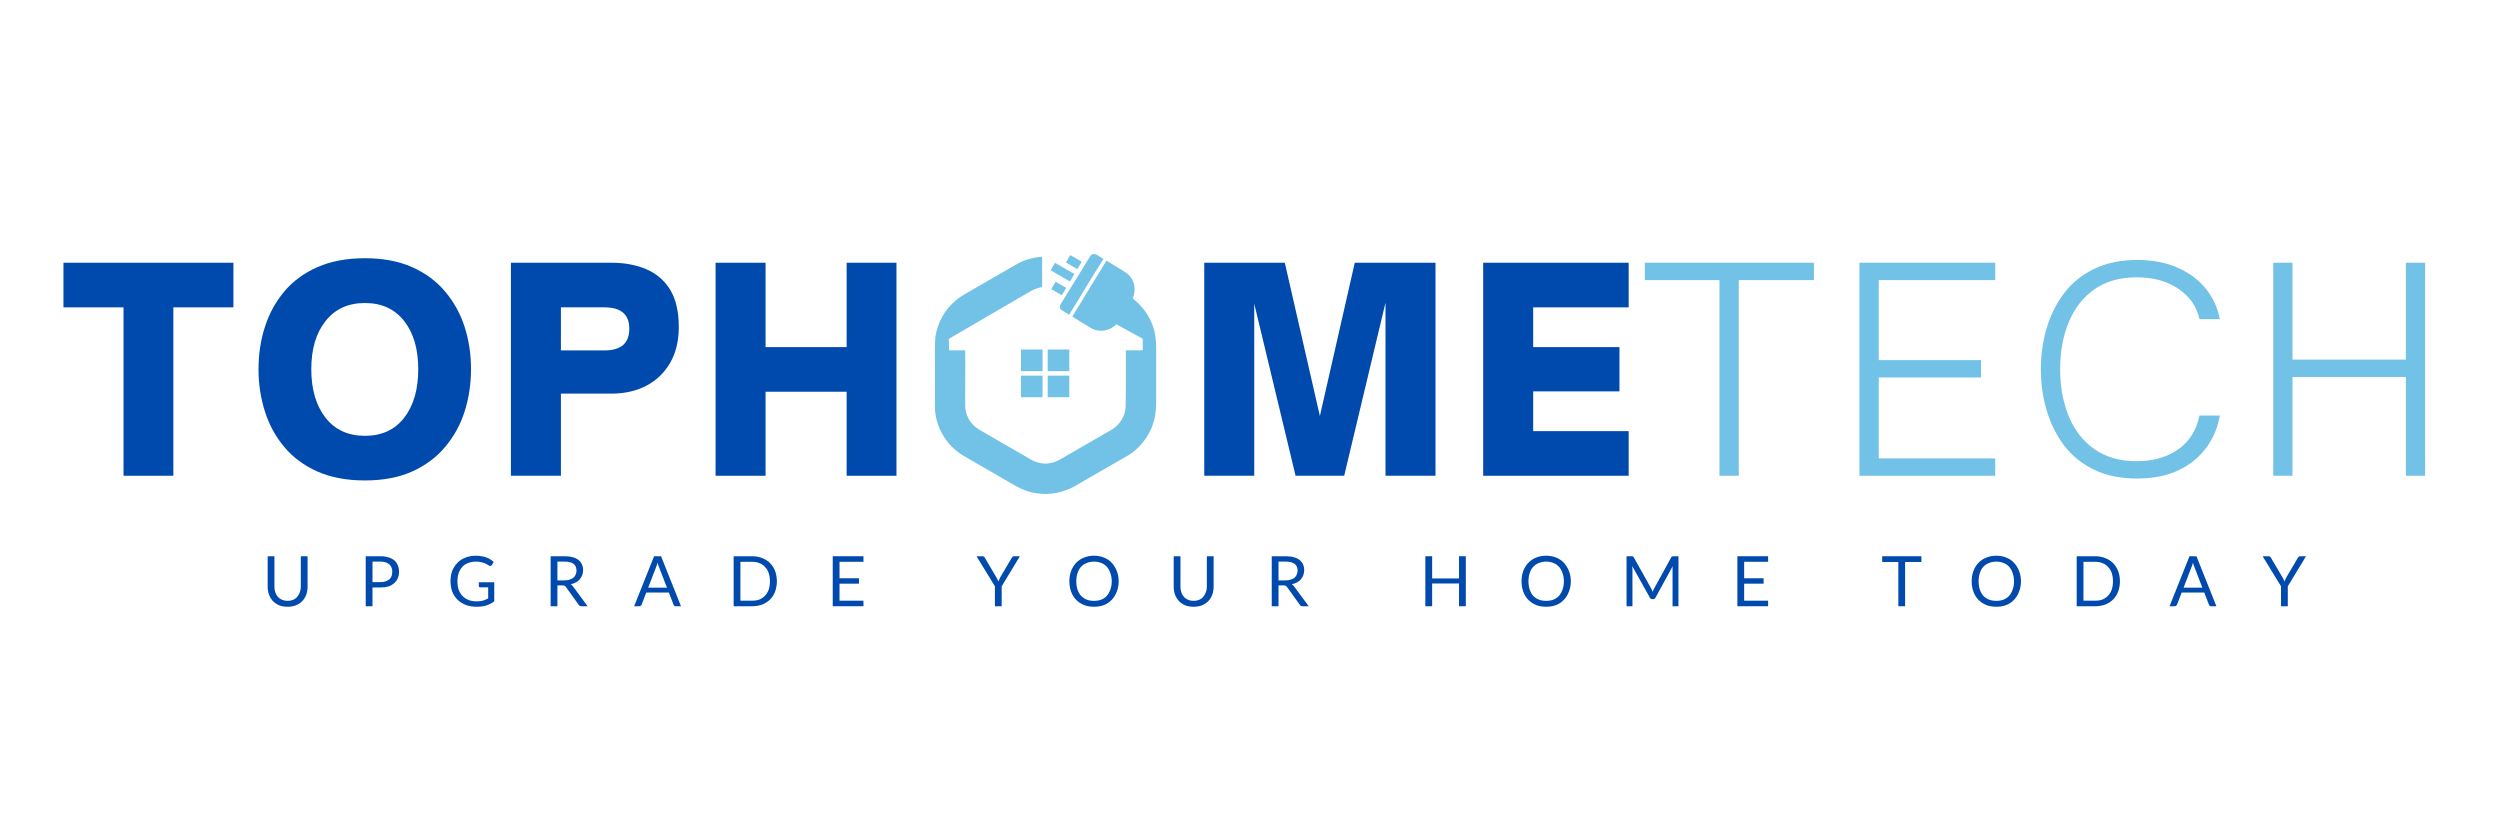<svg version="1.0" preserveAspectRatio="xMidYMid meet" height="100" viewBox="0 0 224.88 75" zoomAndPan="magnify" width="300" xmlns:xlink="http://www.w3.org/1999/xlink" xmlns="http://www.w3.org/2000/svg"><defs><g></g><clipPath id="e8f5adf598"><path clip-rule="nonzero" d="M 95 22.84 L 100 22.84 L 100 29 L 95 29 Z M 95 22.84"></path></clipPath><clipPath id="7d6d86c61b"><path clip-rule="nonzero" d="M 84.02 23 L 104 23 L 104 44.578 L 84.02 44.578 Z M 84.02 23"></path></clipPath><clipPath id="782a2e1c2e"><path clip-rule="nonzero" d="M 95 22.84 L 98 22.84 L 98 25 L 95 25 Z M 95 22.84"></path></clipPath></defs><g fill-opacity="1" fill="#004aad"><g transform="translate(5.448, 42.818)"><g><path d="M 10.094 0 L 5.609 0 L 5.609 -15.156 L 0.203 -15.156 L 0.203 -19.172 L 15.5 -19.172 L 15.5 -15.156 L 10.094 -15.156 Z M 10.094 0"></path></g></g></g><g fill-opacity="1" fill="#004aad"><g transform="translate(22.41, 42.818)"><g><path d="M 10.375 0.422 C 8.738 0.422 7.316 0.156 6.109 -0.375 C 4.898 -0.914 3.906 -1.648 3.125 -2.578 C 2.344 -3.504 1.758 -4.57 1.375 -5.781 C 0.988 -6.988 0.797 -8.258 0.797 -9.594 C 0.797 -10.938 0.988 -12.207 1.375 -13.406 C 1.758 -14.602 2.344 -15.664 3.125 -16.594 C 3.906 -17.52 4.898 -18.25 6.109 -18.781 C 7.316 -19.312 8.738 -19.578 10.375 -19.578 C 12 -19.578 13.41 -19.312 14.609 -18.781 C 15.805 -18.25 16.797 -17.52 17.578 -16.594 C 18.367 -15.664 18.957 -14.602 19.344 -13.406 C 19.727 -12.207 19.922 -10.938 19.922 -9.594 C 19.922 -8.258 19.727 -6.988 19.344 -5.781 C 18.957 -4.57 18.367 -3.504 17.578 -2.578 C 16.797 -1.648 15.805 -0.914 14.609 -0.375 C 13.41 0.156 12 0.422 10.375 0.422 Z M 10.375 -3.594 C 11.883 -3.594 13.062 -4.133 13.906 -5.219 C 14.75 -6.312 15.172 -7.77 15.172 -9.594 C 15.172 -11.406 14.75 -12.848 13.906 -13.922 C 13.062 -15.004 11.883 -15.547 10.375 -15.547 C 8.863 -15.547 7.68 -15.004 6.828 -13.922 C 5.973 -12.848 5.547 -11.406 5.547 -9.594 C 5.547 -7.77 5.973 -6.312 6.828 -5.219 C 7.68 -4.133 8.863 -3.594 10.375 -3.594 Z M 10.375 -3.594"></path></g></g></g><g fill-opacity="1" fill="#004aad"><g transform="translate(44.422, 42.818)"><g><path d="M 6 0 L 1.5 0 L 1.5 -19.172 L 10.547 -19.172 C 11.723 -19.172 12.766 -18.977 13.672 -18.594 C 14.586 -18.207 15.305 -17.594 15.828 -16.75 C 16.348 -15.906 16.609 -14.785 16.609 -13.391 C 16.609 -12.129 16.348 -11.051 15.828 -10.156 C 15.305 -9.258 14.586 -8.57 13.672 -8.094 C 12.766 -7.625 11.723 -7.391 10.547 -7.391 L 6 -7.391 Z M 6 -15.156 L 6 -11.281 L 9.922 -11.281 C 11.41 -11.281 12.156 -11.93 12.156 -13.234 C 12.156 -14.516 11.41 -15.156 9.922 -15.156 Z M 6 -15.156"></path></g></g></g><g fill-opacity="1" fill="#004aad"><g transform="translate(62.841, 42.818)"><g><path d="M 6 0 L 1.5 0 L 1.5 -19.172 L 6 -19.172 L 6 -11.578 L 13.297 -11.578 L 13.297 -19.172 L 17.781 -19.172 L 17.781 0 L 13.297 0 L 13.297 -7.562 L 6 -7.562 Z M 6 0"></path></g></g></g><g fill-opacity="1" fill="#004aad"><g transform="translate(83.451, 42.818)"><g></g></g></g><g fill-opacity="1" fill="#004aad"><g transform="translate(91.241, 42.818)"><g></g></g></g><g fill-opacity="1" fill="#004aad"><g transform="translate(99.031, 42.818)"><g></g></g></g><g fill-opacity="1" fill="#004aad"><g transform="translate(106.823, 42.818)"><g><path d="M 6 0 L 1.5 0 L 1.5 -19.172 L 8.75 -19.172 L 11.906 -5.375 L 15.047 -19.172 L 22.312 -19.172 L 22.312 0 L 17.812 0 L 17.812 -15.578 L 14.094 0 L 9.719 0 L 6 -15.484 Z M 6 0"></path></g></g></g><g fill-opacity="1" fill="#004aad"><g transform="translate(131.926, 42.818)"><g><path d="M 14.594 0 L 1.5 0 L 1.5 -19.172 L 14.594 -19.172 L 14.594 -15.156 L 6 -15.156 L 6 -11.578 L 13.766 -11.578 L 13.766 -7.594 L 6 -7.594 L 6 -4.016 L 14.594 -4.016 Z M 14.594 0"></path></g></g></g><g clip-path="url(#e8f5adf598)"><path fill-rule="nonzero" fill-opacity="1" d="M 95.406 27.848 C 95.645 28.027 95.914 28.156 96.164 28.32 C 97.215 26.656 98.191 24.949 99.254 23.301 C 99.062 23.195 98.875 23.078 98.699 22.957 C 98.57 22.867 98.398 22.84 98.25 22.895 C 98.164 22.926 98.09 22.977 98.051 23.074 C 97.18 24.477 96.324 25.887 95.449 27.293 C 95.344 27.449 95.281 27.672 95.406 27.848 Z M 95.406 27.848" fill="#72c1e6"></path></g><g clip-path="url(#7d6d86c61b)"><path fill-rule="nonzero" fill-opacity="1" d="M 103.996 32.879 C 103.977 31.742 104.102 30.57 103.738 29.473 C 103.414 28.438 102.742 27.531 101.891 26.859 C 102.199 26.117 102.078 25.176 101.43 24.656 C 100.82 24.215 100.156 23.867 99.52 23.461 C 98.488 25.133 97.477 26.82 96.449 28.496 C 97.051 28.855 97.633 29.246 98.242 29.582 C 98.953 29.957 99.867 29.754 100.414 29.184 C 101.207 29.617 101.992 30.062 102.785 30.484 C 102.785 30.832 102.789 31.18 102.789 31.531 C 102.281 31.527 101.77 31.527 101.266 31.527 C 101.254 33.207 101.289 34.891 101.246 36.57 C 101.23 37.449 100.703 38.27 99.953 38.695 C 98.664 39.441 97.375 40.188 96.082 40.926 C 95.543 41.234 95.012 41.617 94.375 41.695 C 93.762 41.801 93.137 41.621 92.613 41.297 C 91.086 40.406 89.547 39.535 88.023 38.641 C 87.25 38.188 86.777 37.289 86.805 36.398 C 86.82 35.25 86.793 34.098 86.82 32.945 C 86.812 32.473 86.805 32 86.805 31.527 C 86.324 31.527 85.836 31.527 85.352 31.531 C 85.348 31.184 85.344 30.84 85.336 30.496 C 87.773 29.062 90.223 27.656 92.66 26.23 C 92.988 26.027 93.355 25.91 93.73 25.828 C 93.73 24.922 93.73 24.008 93.73 23.102 C 92.941 23.176 92.156 23.363 91.465 23.766 C 90.199 24.488 88.941 25.223 87.676 25.949 C 87.098 26.297 86.473 26.598 85.957 27.039 C 84.977 27.848 84.316 29.039 84.129 30.297 C 84.027 31.469 84.105 32.648 84.086 33.824 C 84.086 34.723 84.086 35.617 84.082 36.516 C 84.062 38.316 85.07 40.07 86.613 40.992 C 88.066 41.844 89.531 42.676 90.992 43.527 C 91.672 43.941 92.41 44.281 93.203 44.391 C 94.508 44.613 95.871 44.277 96.984 43.574 C 98.422 42.746 99.852 41.906 101.297 41.086 C 102.574 40.375 103.508 39.109 103.844 37.688 C 103.98 37.113 103.996 36.516 103.996 35.922 C 103.992 34.91 103.992 33.895 103.996 32.879 Z M 103.996 32.879" fill="#72c1e6"></path></g><path fill-rule="nonzero" fill-opacity="1" d="M 96.637 24.664 L 94.891 23.656 L 94.5 24.328 L 96.238 25.332 Z M 96.637 24.664" fill="#72c1e6"></path><g clip-path="url(#782a2e1c2e)"><path fill-rule="nonzero" fill-opacity="1" d="M 97.297 23.555 L 96.262 22.957 L 95.875 23.629 L 96.898 24.219 Z M 97.297 23.555" fill="#72c1e6"></path></g><path fill-rule="nonzero" fill-opacity="1" d="M 95.895 25.906 L 94.945 25.355 L 94.559 26.027 L 95.5 26.57 Z M 95.895 25.906" fill="#72c1e6"></path><path fill-rule="nonzero" fill-opacity="1" d="M 91.828 31.457 L 93.77 31.457 L 93.77 33.402 L 91.828 33.402 Z M 91.828 31.457" fill="#72c1e6"></path><path fill-rule="nonzero" fill-opacity="1" d="M 94.234 31.457 L 96.176 31.457 L 96.176 33.402 L 94.234 33.402 Z M 94.234 31.457" fill="#72c1e6"></path><path fill-rule="nonzero" fill-opacity="1" d="M 91.828 33.809 L 93.77 33.809 L 93.77 35.75 L 91.828 35.75 Z M 91.828 33.809" fill="#72c1e6"></path><path fill-rule="nonzero" fill-opacity="1" d="M 94.234 33.809 L 96.176 33.809 L 96.176 35.75 L 94.234 35.75 Z M 94.234 33.809" fill="#72c1e6"></path><g fill-opacity="1" fill="#72c1e6"><g transform="translate(147.616, 42.818)"><g><path d="M 8.812 0 L 7.078 0 L 7.078 -17.609 L 0.359 -17.609 L 0.359 -19.172 L 15.578 -19.172 L 15.578 -17.609 L 8.812 -17.609 Z M 8.812 0"></path></g></g></g><g fill-opacity="1" fill="#72c1e6"><g transform="translate(165.306, 42.818)"><g><path d="M 14.203 0 L 1.984 0 L 1.984 -19.172 L 14.203 -19.172 L 14.203 -17.609 L 3.719 -17.609 L 3.719 -10.406 L 12.922 -10.406 L 12.922 -8.844 L 3.719 -8.844 L 3.719 -1.562 L 14.203 -1.562 Z M 14.203 0"></path></g></g></g><g fill-opacity="1" fill="#72c1e6"><g transform="translate(182.368, 42.818)"><g><path d="M 9.922 0.25 C 8.453 0.25 7.164 -0.008 6.062 -0.531 C 4.969 -1.062 4.066 -1.785 3.359 -2.703 C 2.66 -3.629 2.133 -4.68 1.781 -5.859 C 1.426 -7.047 1.25 -8.289 1.25 -9.594 C 1.25 -10.906 1.426 -12.145 1.781 -13.312 C 2.133 -14.488 2.66 -15.535 3.359 -16.453 C 4.066 -17.379 4.969 -18.102 6.062 -18.625 C 7.164 -19.156 8.453 -19.422 9.922 -19.422 C 11.297 -19.422 12.5 -19.191 13.531 -18.734 C 14.57 -18.285 15.422 -17.66 16.078 -16.859 C 16.734 -16.055 17.16 -15.133 17.359 -14.094 L 15.531 -14.094 C 15.281 -15.227 14.645 -16.141 13.625 -16.828 C 12.613 -17.516 11.363 -17.859 9.875 -17.859 C 8.352 -17.859 7.078 -17.492 6.047 -16.766 C 5.023 -16.035 4.258 -15.047 3.75 -13.797 C 3.238 -12.555 2.984 -11.156 2.984 -9.594 C 2.984 -8.039 3.238 -6.633 3.75 -5.375 C 4.258 -4.125 5.023 -3.133 6.047 -2.406 C 7.078 -1.676 8.352 -1.312 9.875 -1.312 C 11.363 -1.312 12.609 -1.664 13.609 -2.375 C 14.617 -3.082 15.258 -4.098 15.531 -5.422 L 17.359 -5.422 C 17.047 -3.703 16.238 -2.328 14.938 -1.297 C 13.633 -0.266 11.961 0.25 9.922 0.25 Z M 9.922 0.25"></path></g></g></g><g fill-opacity="1" fill="#72c1e6"><g transform="translate(202.546, 42.818)"><g><path d="M 3.719 0 L 1.984 0 L 1.984 -19.172 L 3.719 -19.172 L 3.719 -10.453 L 13.922 -10.453 L 13.922 -19.172 L 15.656 -19.172 L 15.656 0 L 13.922 0 L 13.922 -8.891 L 3.719 -8.891 Z M 3.719 0"></path></g></g></g><g fill-opacity="1" fill="#004aad"><g transform="translate(23.514, 54.561)"><g><path d="M 2.312 -0.484 C 2.5 -0.484 2.664 -0.516 2.812 -0.578 C 2.957 -0.641 3.078 -0.727 3.172 -0.844 C 3.273 -0.957 3.352 -1.094 3.406 -1.25 C 3.469 -1.406 3.5 -1.578 3.5 -1.766 L 3.5 -4.5 L 4.109 -4.5 L 4.109 -1.766 C 4.109 -1.504 4.066 -1.258 3.984 -1.031 C 3.898 -0.812 3.781 -0.617 3.625 -0.453 C 3.469 -0.297 3.273 -0.172 3.047 -0.078 C 2.828 0.004 2.582 0.047 2.312 0.047 C 2.031 0.047 1.781 0.004 1.562 -0.078 C 1.344 -0.172 1.156 -0.297 1 -0.453 C 0.844 -0.617 0.723 -0.812 0.641 -1.031 C 0.555 -1.258 0.516 -1.504 0.516 -1.766 L 0.516 -4.5 L 1.125 -4.5 L 1.125 -1.766 C 1.125 -1.578 1.148 -1.406 1.203 -1.25 C 1.254 -1.094 1.332 -0.957 1.438 -0.844 C 1.539 -0.727 1.664 -0.641 1.812 -0.578 C 1.957 -0.516 2.125 -0.484 2.312 -0.484 Z M 2.312 -0.484"></path></g></g></g><g fill-opacity="1" fill="#004aad"><g transform="translate(32.276, 54.561)"><g><path d="M 1.906 -2.172 C 2.07 -2.172 2.223 -2.191 2.359 -2.234 C 2.492 -2.285 2.609 -2.348 2.703 -2.422 C 2.797 -2.504 2.863 -2.602 2.906 -2.719 C 2.945 -2.844 2.969 -2.973 2.969 -3.109 C 2.969 -3.391 2.879 -3.609 2.703 -3.766 C 2.523 -3.93 2.258 -4.016 1.906 -4.016 L 1.188 -4.016 L 1.188 -2.172 Z M 1.906 -4.5 C 2.188 -4.5 2.43 -4.461 2.641 -4.391 C 2.859 -4.328 3.035 -4.234 3.172 -4.109 C 3.305 -3.992 3.406 -3.848 3.469 -3.672 C 3.539 -3.504 3.578 -3.316 3.578 -3.109 C 3.578 -2.898 3.539 -2.707 3.469 -2.531 C 3.395 -2.352 3.285 -2.203 3.141 -2.078 C 3.004 -1.953 2.832 -1.852 2.625 -1.781 C 2.414 -1.719 2.176 -1.688 1.906 -1.688 L 1.188 -1.688 L 1.188 0 L 0.578 0 L 0.578 -4.5 Z M 1.906 -4.5"></path></g></g></g><g fill-opacity="1" fill="#004aad"><g transform="translate(40.189, 54.561)"><g><path d="M 4.234 -2.156 L 4.234 -0.438 C 4.004 -0.27 3.758 -0.145 3.5 -0.062 C 3.25 0.008 2.969 0.047 2.656 0.047 C 2.301 0.047 1.977 -0.004 1.688 -0.109 C 1.395 -0.223 1.145 -0.379 0.938 -0.578 C 0.727 -0.785 0.566 -1.031 0.453 -1.312 C 0.348 -1.594 0.297 -1.906 0.297 -2.25 C 0.297 -2.594 0.348 -2.906 0.453 -3.188 C 0.566 -3.469 0.723 -3.707 0.922 -3.906 C 1.117 -4.113 1.359 -4.27 1.641 -4.375 C 1.922 -4.488 2.238 -4.547 2.594 -4.547 C 2.77 -4.547 2.938 -4.531 3.094 -4.5 C 3.25 -4.477 3.391 -4.441 3.516 -4.391 C 3.648 -4.348 3.77 -4.289 3.875 -4.219 C 3.988 -4.145 4.094 -4.066 4.188 -3.984 L 4.016 -3.703 C 3.984 -3.66 3.945 -3.633 3.906 -3.625 C 3.863 -3.613 3.816 -3.625 3.766 -3.656 C 3.711 -3.688 3.656 -3.723 3.594 -3.766 C 3.531 -3.805 3.453 -3.844 3.359 -3.875 C 3.266 -3.914 3.156 -3.945 3.031 -3.969 C 2.906 -4 2.754 -4.016 2.578 -4.016 C 2.328 -4.016 2.098 -3.973 1.891 -3.891 C 1.68 -3.816 1.504 -3.703 1.359 -3.547 C 1.223 -3.391 1.113 -3.203 1.031 -2.984 C 0.957 -2.766 0.922 -2.52 0.922 -2.25 C 0.922 -1.969 0.957 -1.711 1.031 -1.484 C 1.113 -1.266 1.227 -1.078 1.375 -0.922 C 1.531 -0.766 1.711 -0.645 1.922 -0.562 C 2.141 -0.477 2.379 -0.438 2.641 -0.438 C 2.859 -0.438 3.047 -0.457 3.203 -0.5 C 3.367 -0.551 3.531 -0.617 3.688 -0.703 L 3.688 -1.703 L 2.984 -1.703 C 2.941 -1.703 2.906 -1.711 2.875 -1.734 C 2.852 -1.754 2.844 -1.781 2.844 -1.812 L 2.844 -2.156 Z M 4.234 -2.156"></path></g></g></g><g fill-opacity="1" fill="#004aad"><g transform="translate(48.919, 54.561)"><g><path d="M 1.828 -2.328 C 1.992 -2.328 2.145 -2.348 2.281 -2.391 C 2.414 -2.43 2.531 -2.488 2.625 -2.562 C 2.719 -2.645 2.785 -2.738 2.828 -2.844 C 2.879 -2.957 2.906 -3.078 2.906 -3.203 C 2.906 -3.473 2.816 -3.676 2.641 -3.812 C 2.461 -3.945 2.195 -4.016 1.844 -4.016 L 1.188 -4.016 L 1.188 -2.328 Z M 3.906 0 L 3.359 0 C 3.242 0 3.16 -0.039 3.109 -0.125 L 1.953 -1.734 C 1.91 -1.785 1.867 -1.82 1.828 -1.844 C 1.785 -1.863 1.723 -1.875 1.641 -1.875 L 1.188 -1.875 L 1.188 0 L 0.578 0 L 0.578 -4.5 L 1.844 -4.5 C 2.133 -4.5 2.379 -4.469 2.578 -4.406 C 2.785 -4.352 2.957 -4.27 3.094 -4.156 C 3.227 -4.051 3.328 -3.922 3.391 -3.766 C 3.461 -3.617 3.5 -3.445 3.5 -3.25 C 3.5 -3.094 3.473 -2.941 3.422 -2.797 C 3.367 -2.66 3.297 -2.535 3.203 -2.422 C 3.109 -2.316 2.988 -2.223 2.844 -2.141 C 2.707 -2.066 2.555 -2.016 2.391 -1.984 C 2.461 -1.93 2.531 -1.863 2.594 -1.781 Z M 3.906 0"></path></g></g></g><g fill-opacity="1" fill="#004aad"><g transform="translate(56.996, 54.561)"><g><path d="M 2.969 -1.672 L 2.266 -3.5 C 2.242 -3.551 2.219 -3.613 2.188 -3.688 C 2.164 -3.758 2.145 -3.836 2.125 -3.922 C 2.082 -3.754 2.035 -3.613 1.984 -3.5 L 1.281 -1.672 Z M 4.234 0 L 3.766 0 C 3.711 0 3.664 -0.008 3.625 -0.031 C 3.594 -0.062 3.57 -0.098 3.562 -0.141 L 3.141 -1.234 L 1.109 -1.234 L 0.688 -0.141 C 0.676 -0.109 0.648 -0.078 0.609 -0.047 C 0.578 -0.016 0.535 0 0.484 0 L 0.016 0 L 1.812 -4.5 L 2.438 -4.5 Z M 4.234 0"></path></g></g></g><g fill-opacity="1" fill="#004aad"><g transform="translate(65.39, 54.561)"><g><path d="M 4.469 -2.25 C 4.469 -1.914 4.414 -1.609 4.312 -1.328 C 4.207 -1.047 4.055 -0.805 3.859 -0.609 C 3.672 -0.422 3.438 -0.27 3.156 -0.156 C 2.883 -0.051 2.582 0 2.25 0 L 0.578 0 L 0.578 -4.5 L 2.25 -4.5 C 2.582 -4.5 2.883 -4.441 3.156 -4.328 C 3.438 -4.223 3.672 -4.07 3.859 -3.875 C 4.055 -3.676 4.207 -3.438 4.312 -3.156 C 4.414 -2.883 4.469 -2.582 4.469 -2.25 Z M 3.844 -2.25 C 3.844 -2.52 3.805 -2.766 3.734 -2.984 C 3.66 -3.203 3.551 -3.383 3.406 -3.531 C 3.27 -3.688 3.102 -3.801 2.906 -3.875 C 2.719 -3.957 2.5 -4 2.25 -4 L 1.188 -4 L 1.188 -0.5 L 2.25 -0.5 C 2.5 -0.5 2.719 -0.535 2.906 -0.609 C 3.102 -0.691 3.27 -0.805 3.406 -0.953 C 3.551 -1.109 3.66 -1.289 3.734 -1.5 C 3.805 -1.719 3.844 -1.969 3.844 -2.25 Z M 3.844 -2.25"></path></g></g></g><g fill-opacity="1" fill="#004aad"><g transform="translate(74.308, 54.561)"><g><path d="M 3.344 -0.5 L 3.344 0 L 0.578 0 L 0.578 -4.5 L 3.344 -4.5 L 3.344 -4 L 1.188 -4 L 1.188 -2.516 L 2.938 -2.516 L 2.938 -2.031 L 1.188 -2.031 L 1.188 -0.5 Z M 3.344 -0.5"></path></g></g></g><g fill-opacity="1" fill="#004aad"><g transform="translate(82.077, 54.561)"><g></g></g></g><g fill-opacity="1" fill="#004aad"><g transform="translate(87.826, 54.561)"><g><path d="M 2.266 -1.797 L 2.266 0 L 1.656 0 L 1.656 -1.797 L 0 -4.5 L 0.547 -4.5 C 0.598 -4.5 0.641 -4.484 0.672 -4.453 C 0.703 -4.43 0.727 -4.398 0.75 -4.359 L 1.781 -2.609 C 1.82 -2.535 1.859 -2.469 1.891 -2.406 C 1.922 -2.344 1.945 -2.281 1.969 -2.219 C 1.988 -2.281 2.016 -2.344 2.047 -2.406 C 2.078 -2.469 2.109 -2.535 2.141 -2.609 L 3.172 -4.359 C 3.191 -4.391 3.219 -4.422 3.25 -4.453 C 3.281 -4.484 3.32 -4.5 3.375 -4.5 L 3.906 -4.5 Z M 2.266 -1.797"></path></g></g></g><g fill-opacity="1" fill="#004aad"><g transform="translate(95.887, 54.561)"><g><path d="M 4.734 -2.25 C 4.734 -1.914 4.676 -1.602 4.562 -1.312 C 4.457 -1.031 4.305 -0.785 4.109 -0.578 C 3.922 -0.379 3.691 -0.223 3.422 -0.109 C 3.148 -0.004 2.848 0.047 2.516 0.047 C 2.18 0.047 1.879 -0.004 1.609 -0.109 C 1.336 -0.223 1.102 -0.379 0.906 -0.578 C 0.707 -0.785 0.555 -1.031 0.453 -1.312 C 0.348 -1.602 0.297 -1.914 0.297 -2.25 C 0.297 -2.582 0.348 -2.891 0.453 -3.172 C 0.555 -3.453 0.707 -3.695 0.906 -3.906 C 1.102 -4.113 1.336 -4.27 1.609 -4.375 C 1.879 -4.488 2.18 -4.547 2.516 -4.547 C 2.848 -4.547 3.148 -4.488 3.422 -4.375 C 3.691 -4.27 3.922 -4.113 4.109 -3.906 C 4.305 -3.695 4.457 -3.453 4.562 -3.172 C 4.676 -2.891 4.734 -2.582 4.734 -2.25 Z M 4.109 -2.25 C 4.109 -2.52 4.066 -2.766 3.984 -2.984 C 3.91 -3.211 3.805 -3.398 3.672 -3.547 C 3.535 -3.703 3.367 -3.816 3.172 -3.891 C 2.973 -3.973 2.754 -4.016 2.516 -4.016 C 2.273 -4.016 2.055 -3.973 1.859 -3.891 C 1.66 -3.816 1.488 -3.703 1.344 -3.547 C 1.207 -3.398 1.102 -3.211 1.031 -2.984 C 0.957 -2.766 0.922 -2.52 0.922 -2.25 C 0.922 -1.969 0.957 -1.719 1.031 -1.5 C 1.102 -1.281 1.207 -1.094 1.344 -0.938 C 1.488 -0.789 1.66 -0.676 1.859 -0.594 C 2.055 -0.52 2.273 -0.484 2.516 -0.484 C 2.754 -0.484 2.973 -0.52 3.172 -0.594 C 3.367 -0.676 3.535 -0.789 3.672 -0.938 C 3.805 -1.094 3.91 -1.281 3.984 -1.5 C 4.066 -1.719 4.109 -1.969 4.109 -2.25 Z M 4.109 -2.25"></path></g></g></g><g fill-opacity="1" fill="#004aad"><g transform="translate(105.057, 54.561)"><g><path d="M 2.312 -0.484 C 2.5 -0.484 2.664 -0.516 2.812 -0.578 C 2.957 -0.641 3.078 -0.727 3.172 -0.844 C 3.273 -0.957 3.352 -1.094 3.406 -1.25 C 3.469 -1.406 3.5 -1.578 3.5 -1.766 L 3.5 -4.5 L 4.109 -4.5 L 4.109 -1.766 C 4.109 -1.504 4.066 -1.258 3.984 -1.031 C 3.898 -0.812 3.781 -0.617 3.625 -0.453 C 3.469 -0.297 3.273 -0.172 3.047 -0.078 C 2.828 0.004 2.582 0.047 2.312 0.047 C 2.031 0.047 1.781 0.004 1.562 -0.078 C 1.344 -0.172 1.156 -0.297 1 -0.453 C 0.844 -0.617 0.723 -0.812 0.641 -1.031 C 0.555 -1.258 0.516 -1.504 0.516 -1.766 L 0.516 -4.5 L 1.125 -4.5 L 1.125 -1.766 C 1.125 -1.578 1.148 -1.406 1.203 -1.25 C 1.254 -1.094 1.332 -0.957 1.438 -0.844 C 1.539 -0.727 1.664 -0.641 1.812 -0.578 C 1.957 -0.516 2.125 -0.484 2.312 -0.484 Z M 2.312 -0.484"></path></g></g></g><g fill-opacity="1" fill="#004aad"><g transform="translate(113.818, 54.561)"><g><path d="M 1.828 -2.328 C 1.992 -2.328 2.145 -2.348 2.281 -2.391 C 2.414 -2.43 2.531 -2.488 2.625 -2.562 C 2.719 -2.645 2.785 -2.738 2.828 -2.844 C 2.879 -2.957 2.906 -3.078 2.906 -3.203 C 2.906 -3.473 2.816 -3.676 2.641 -3.812 C 2.461 -3.945 2.195 -4.016 1.844 -4.016 L 1.188 -4.016 L 1.188 -2.328 Z M 3.906 0 L 3.359 0 C 3.242 0 3.16 -0.039 3.109 -0.125 L 1.953 -1.734 C 1.91 -1.785 1.867 -1.82 1.828 -1.844 C 1.785 -1.863 1.723 -1.875 1.641 -1.875 L 1.188 -1.875 L 1.188 0 L 0.578 0 L 0.578 -4.5 L 1.844 -4.5 C 2.133 -4.5 2.379 -4.469 2.578 -4.406 C 2.785 -4.352 2.957 -4.27 3.094 -4.156 C 3.227 -4.051 3.328 -3.922 3.391 -3.766 C 3.461 -3.617 3.5 -3.445 3.5 -3.25 C 3.5 -3.094 3.473 -2.941 3.422 -2.797 C 3.367 -2.66 3.297 -2.535 3.203 -2.422 C 3.109 -2.316 2.988 -2.223 2.844 -2.141 C 2.707 -2.066 2.555 -2.016 2.391 -1.984 C 2.461 -1.93 2.531 -1.863 2.594 -1.781 Z M 3.906 0"></path></g></g></g><g fill-opacity="1" fill="#004aad"><g transform="translate(121.895, 54.561)"><g></g></g></g><g fill-opacity="1" fill="#004aad"><g transform="translate(127.644, 54.561)"><g><path d="M 4.219 -4.5 L 4.219 0 L 3.609 0 L 3.609 -2.047 L 1.188 -2.047 L 1.188 0 L 0.578 0 L 0.578 -4.5 L 1.188 -4.5 L 1.188 -2.5 L 3.609 -2.5 L 3.609 -4.5 Z M 4.219 -4.5"></path></g></g></g><g fill-opacity="1" fill="#004aad"><g transform="translate(136.581, 54.561)"><g><path d="M 4.734 -2.25 C 4.734 -1.914 4.676 -1.602 4.562 -1.312 C 4.457 -1.031 4.305 -0.785 4.109 -0.578 C 3.922 -0.379 3.691 -0.223 3.422 -0.109 C 3.148 -0.004 2.848 0.047 2.516 0.047 C 2.18 0.047 1.879 -0.004 1.609 -0.109 C 1.336 -0.223 1.102 -0.379 0.906 -0.578 C 0.707 -0.785 0.555 -1.031 0.453 -1.312 C 0.348 -1.602 0.297 -1.914 0.297 -2.25 C 0.297 -2.582 0.348 -2.891 0.453 -3.172 C 0.555 -3.453 0.707 -3.695 0.906 -3.906 C 1.102 -4.113 1.336 -4.27 1.609 -4.375 C 1.879 -4.488 2.18 -4.547 2.516 -4.547 C 2.848 -4.547 3.148 -4.488 3.422 -4.375 C 3.691 -4.27 3.922 -4.113 4.109 -3.906 C 4.305 -3.695 4.457 -3.453 4.562 -3.172 C 4.676 -2.891 4.734 -2.582 4.734 -2.25 Z M 4.109 -2.25 C 4.109 -2.52 4.066 -2.766 3.984 -2.984 C 3.91 -3.211 3.805 -3.398 3.672 -3.547 C 3.535 -3.703 3.367 -3.816 3.172 -3.891 C 2.973 -3.973 2.754 -4.016 2.516 -4.016 C 2.273 -4.016 2.055 -3.973 1.859 -3.891 C 1.66 -3.816 1.488 -3.703 1.344 -3.547 C 1.207 -3.398 1.102 -3.211 1.031 -2.984 C 0.957 -2.766 0.922 -2.52 0.922 -2.25 C 0.922 -1.969 0.957 -1.719 1.031 -1.5 C 1.102 -1.281 1.207 -1.094 1.344 -0.938 C 1.488 -0.789 1.66 -0.676 1.859 -0.594 C 2.055 -0.52 2.273 -0.484 2.516 -0.484 C 2.754 -0.484 2.973 -0.52 3.172 -0.594 C 3.367 -0.676 3.535 -0.789 3.672 -0.938 C 3.805 -1.094 3.91 -1.281 3.984 -1.5 C 4.066 -1.719 4.109 -1.969 4.109 -2.25 Z M 4.109 -2.25"></path></g></g></g><g fill-opacity="1" fill="#004aad"><g transform="translate(145.751, 54.561)"><g><path d="M 5.25 -4.5 L 5.25 0 L 4.719 0 L 4.719 -3.312 C 4.719 -3.352 4.719 -3.398 4.719 -3.453 C 4.727 -3.504 4.734 -3.555 4.734 -3.609 L 3.188 -0.781 C 3.145 -0.688 3.07 -0.641 2.969 -0.641 L 2.891 -0.641 C 2.785 -0.641 2.711 -0.688 2.672 -0.781 L 1.094 -3.609 C 1.102 -3.504 1.109 -3.406 1.109 -3.312 L 1.109 0 L 0.578 0 L 0.578 -4.5 L 1.031 -4.5 C 1.082 -4.5 1.117 -4.492 1.141 -4.484 C 1.172 -4.473 1.203 -4.441 1.234 -4.391 L 2.781 -1.625 C 2.812 -1.57 2.836 -1.52 2.859 -1.469 C 2.891 -1.414 2.914 -1.359 2.938 -1.297 C 2.957 -1.359 2.977 -1.414 3 -1.469 C 3.02 -1.52 3.047 -1.57 3.078 -1.625 L 4.594 -4.391 C 4.625 -4.441 4.656 -4.473 4.688 -4.484 C 4.719 -4.492 4.758 -4.5 4.812 -4.5 Z M 5.25 -4.5"></path></g></g></g><g fill-opacity="1" fill="#004aad"><g transform="translate(155.726, 54.561)"><g><path d="M 3.344 -0.5 L 3.344 0 L 0.578 0 L 0.578 -4.5 L 3.344 -4.5 L 3.344 -4 L 1.188 -4 L 1.188 -2.516 L 2.938 -2.516 L 2.938 -2.031 L 1.188 -2.031 L 1.188 -0.5 Z M 3.344 -0.5"></path></g></g></g><g fill-opacity="1" fill="#004aad"><g transform="translate(163.494, 54.561)"><g></g></g></g><g fill-opacity="1" fill="#004aad"><g transform="translate(169.243, 54.561)"><g><path d="M 3.625 -3.984 L 2.156 -3.984 L 2.156 0 L 1.547 0 L 1.547 -3.984 L 0.094 -3.984 L 0.094 -4.5 L 3.625 -4.5 Z M 3.625 -3.984"></path></g></g></g><g fill-opacity="1" fill="#004aad"><g transform="translate(177.094, 54.561)"><g><path d="M 4.734 -2.25 C 4.734 -1.914 4.676 -1.602 4.562 -1.312 C 4.457 -1.031 4.305 -0.785 4.109 -0.578 C 3.922 -0.379 3.691 -0.223 3.422 -0.109 C 3.148 -0.004 2.848 0.047 2.516 0.047 C 2.18 0.047 1.879 -0.004 1.609 -0.109 C 1.336 -0.223 1.102 -0.379 0.906 -0.578 C 0.707 -0.785 0.555 -1.031 0.453 -1.312 C 0.348 -1.602 0.297 -1.914 0.297 -2.25 C 0.297 -2.582 0.348 -2.891 0.453 -3.172 C 0.555 -3.453 0.707 -3.695 0.906 -3.906 C 1.102 -4.113 1.336 -4.27 1.609 -4.375 C 1.879 -4.488 2.18 -4.547 2.516 -4.547 C 2.848 -4.547 3.148 -4.488 3.422 -4.375 C 3.691 -4.27 3.922 -4.113 4.109 -3.906 C 4.305 -3.695 4.457 -3.453 4.562 -3.172 C 4.676 -2.891 4.734 -2.582 4.734 -2.25 Z M 4.109 -2.25 C 4.109 -2.52 4.066 -2.766 3.984 -2.984 C 3.91 -3.211 3.805 -3.398 3.672 -3.547 C 3.535 -3.703 3.367 -3.816 3.172 -3.891 C 2.973 -3.973 2.754 -4.016 2.516 -4.016 C 2.273 -4.016 2.055 -3.973 1.859 -3.891 C 1.66 -3.816 1.488 -3.703 1.344 -3.547 C 1.207 -3.398 1.102 -3.211 1.031 -2.984 C 0.957 -2.766 0.922 -2.52 0.922 -2.25 C 0.922 -1.969 0.957 -1.719 1.031 -1.5 C 1.102 -1.281 1.207 -1.094 1.344 -0.938 C 1.488 -0.789 1.66 -0.676 1.859 -0.594 C 2.055 -0.52 2.273 -0.484 2.516 -0.484 C 2.754 -0.484 2.973 -0.52 3.172 -0.594 C 3.367 -0.676 3.535 -0.789 3.672 -0.938 C 3.805 -1.094 3.91 -1.281 3.984 -1.5 C 4.066 -1.719 4.109 -1.969 4.109 -2.25 Z M 4.109 -2.25"></path></g></g></g><g fill-opacity="1" fill="#004aad"><g transform="translate(186.264, 54.561)"><g><path d="M 4.469 -2.25 C 4.469 -1.914 4.414 -1.609 4.312 -1.328 C 4.207 -1.047 4.055 -0.805 3.859 -0.609 C 3.672 -0.422 3.438 -0.27 3.156 -0.156 C 2.883 -0.051 2.582 0 2.25 0 L 0.578 0 L 0.578 -4.5 L 2.25 -4.5 C 2.582 -4.5 2.883 -4.441 3.156 -4.328 C 3.438 -4.223 3.672 -4.07 3.859 -3.875 C 4.055 -3.676 4.207 -3.438 4.312 -3.156 C 4.414 -2.883 4.469 -2.582 4.469 -2.25 Z M 3.844 -2.25 C 3.844 -2.52 3.805 -2.766 3.734 -2.984 C 3.66 -3.203 3.551 -3.383 3.406 -3.531 C 3.27 -3.688 3.102 -3.801 2.906 -3.875 C 2.719 -3.957 2.5 -4 2.25 -4 L 1.188 -4 L 1.188 -0.5 L 2.25 -0.5 C 2.5 -0.5 2.719 -0.535 2.906 -0.609 C 3.102 -0.691 3.27 -0.805 3.406 -0.953 C 3.551 -1.109 3.66 -1.289 3.734 -1.5 C 3.805 -1.719 3.844 -1.969 3.844 -2.25 Z M 3.844 -2.25"></path></g></g></g><g fill-opacity="1" fill="#004aad"><g transform="translate(195.182, 54.561)"><g><path d="M 2.969 -1.672 L 2.266 -3.5 C 2.242 -3.551 2.219 -3.613 2.188 -3.688 C 2.164 -3.758 2.145 -3.836 2.125 -3.922 C 2.082 -3.754 2.035 -3.613 1.984 -3.5 L 1.281 -1.672 Z M 4.234 0 L 3.766 0 C 3.711 0 3.664 -0.008 3.625 -0.031 C 3.594 -0.062 3.57 -0.098 3.562 -0.141 L 3.141 -1.234 L 1.109 -1.234 L 0.688 -0.141 C 0.676 -0.109 0.648 -0.078 0.609 -0.047 C 0.578 -0.016 0.535 0 0.484 0 L 0.016 0 L 1.812 -4.5 L 2.438 -4.5 Z M 4.234 0"></path></g></g></g><g fill-opacity="1" fill="#004aad"><g transform="translate(203.576, 54.561)"><g><path d="M 2.266 -1.797 L 2.266 0 L 1.656 0 L 1.656 -1.797 L 0 -4.5 L 0.547 -4.5 C 0.598 -4.5 0.641 -4.484 0.672 -4.453 C 0.703 -4.43 0.727 -4.398 0.75 -4.359 L 1.781 -2.609 C 1.82 -2.535 1.859 -2.469 1.891 -2.406 C 1.922 -2.344 1.945 -2.281 1.969 -2.219 C 1.988 -2.281 2.016 -2.344 2.047 -2.406 C 2.078 -2.469 2.109 -2.535 2.141 -2.609 L 3.172 -4.359 C 3.191 -4.391 3.219 -4.422 3.25 -4.453 C 3.281 -4.484 3.32 -4.5 3.375 -4.5 L 3.906 -4.5 Z M 2.266 -1.797"></path></g></g></g></svg>